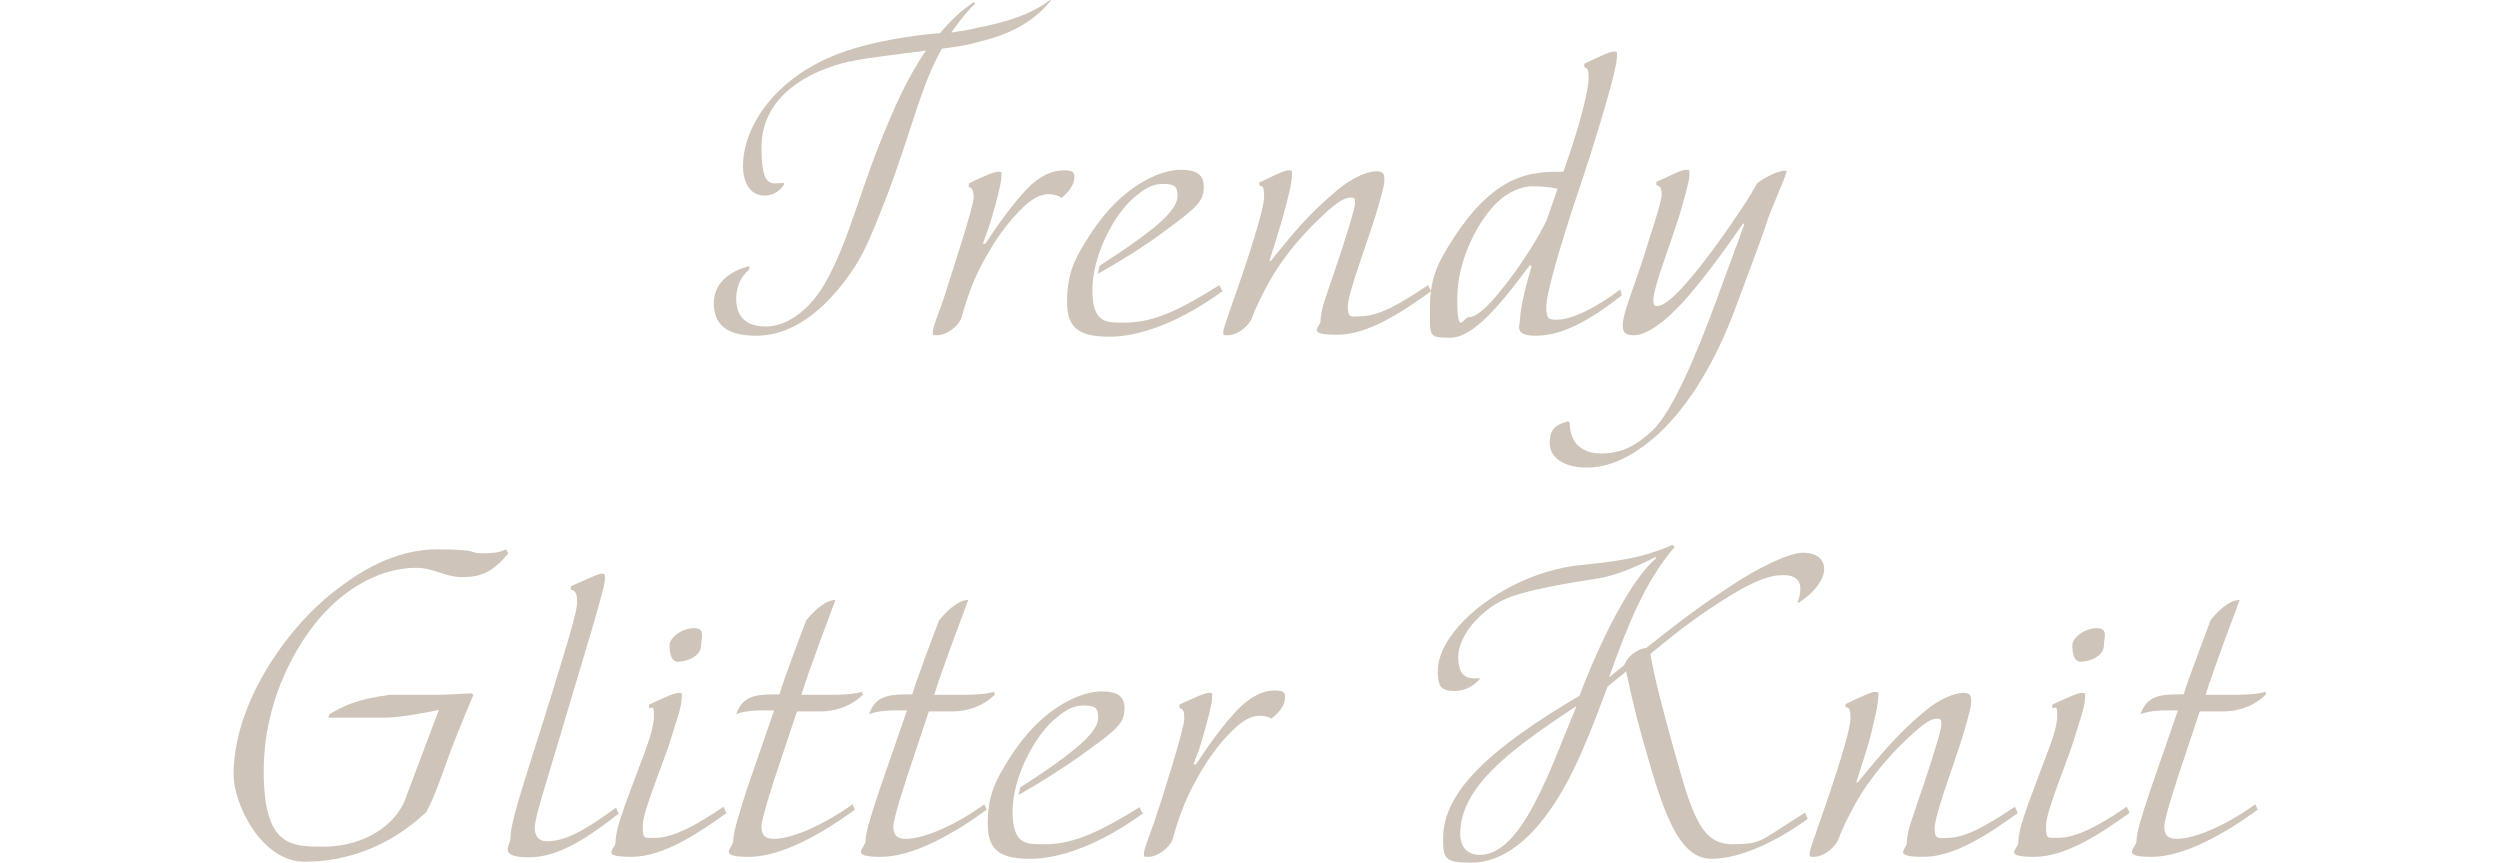 <?xml version="1.0" encoding="UTF-8"?>
<svg id="_レイヤー_2" data-name=" レイヤー 2" xmlns="http://www.w3.org/2000/svg" version="1.1" viewBox="0 0 513.8 177.3">
  <defs>
    <style>
      .cls-1 {
        fill: none;
      }

      .cls-1, .cls-2 {
        stroke-width: 0px;
      }

      .cls-2 {
        fill: #cfc4b9;
      }
    </style>
  </defs>
  <g id="design">
    <g>
      <path class="cls-2" d="M215.9.2c-2.2,2.8-6.2,6-12.5,7.8-3.9,1.1-5,1.4-9.8,2-4.3,7.4-6.4,17.4-11.3,30.2-3.8,9.7-5.4,14.2-11.4,20.8-4.3,4.7-9.6,8-15.5,8s-8.7-2.2-8.7-6.7,3.9-6.8,7.3-7.6v.7c-2,1.6-2.7,4-2.7,6,0,4.8,3.4,5.7,6.1,5.7,3.9,0,8-2.7,11.1-7.2,5-7.5,7.7-18.8,12.1-29.9,3.2-8.1,6-14.2,9.7-19.6-6,.8-13.5,1.6-17.2,2.6-9.8,2.7-16.6,8.5-16.6,17.3s2.2,7.3,4.6,7.3v.4c-.6.8-1.8,2.2-3.9,2.2-3.4,0-4.5-3.2-4.5-6.1,0-8.2,7-19.4,22.7-24.1,4.5-1.4,11.5-2.7,17.8-3.2,2.2-2.6,4.4-4.7,7-6.4l.2.4c-1.2,1-3.1,3.3-4.9,5.9,5.2-.8,4.3-.8,6.9-1.3C209.8,3.8,213.1,2,215.8,0c0,0,.2.2.2.2Z"/>
      <path class="cls-2" d="M218.2,40.7c-.6-.5-1.7-.8-2.8-.8s-2.8.6-4.6,2.2c-3.8,3.5-6.6,7.7-9,12.2-2.2,4.1-3.4,8.2-4.3,11.3-1.3,2.4-3.7,3.3-4.8,3.3s-1,0-1-.8,1.3-4,2.2-6.6c1-3.2,6.2-19,6.2-20.8s-.3-2-1-2.3v-.7c3.5-1.7,5.2-2.4,6.1-2.4s.6.2.6,1.2-1,5-1.9,8c-.8,2.8-.8,2.4-1.9,5.6h.5c2.7-4.1,5.5-8,8.4-11.1,2.8-3,5.5-4,7.7-4s2.2.6,2.2,1.5c0,1.3-1,2.9-2.8,4.3h0Z"/>
      <path class="cls-2" d="M251.3,59.8c-9.2,6.7-17.4,9.4-23.2,9.4s-8.8-1.4-8.8-7,1.3-8.6,4.1-13c2.9-4.7,6-8,9-10.2,5-3.7,8.9-4.1,10.1-4.1,2,0,4.9.2,4.9,3.3s-1.1,4.2-7.9,9.2c-4.7,3.5-9,6.1-13.9,8.9l.4-1.7c3.3-2.1,7.3-4.8,10.1-7,3.5-2.7,5.9-5.2,5.9-7.3s-.7-2.5-3-2.5-3.9,1.1-5.7,2.6c-4.3,3.5-8.8,12.1-8.8,19.2s3.1,6.7,6.8,6.7c6.1,0,11.8-3,19.3-7.7l.5,1h0Z"/>
      <path class="cls-2" d="M294.2,59.8c-5.6,4-12.8,9-19.4,9s-3.4-1.6-3.4-2.8.4-2.9.8-4.1c1.6-4.9,3.6-10.4,5.2-15.8.5-1.7,1.1-3.8,1.1-4.5s-.1-1-.8-1-1.7,0-4.9,2.8c-4.2,3.8-8.7,8.7-12,14.6-1.6,2.9-2.8,5.4-3.6,7.6-1.3,2.4-3.7,3.3-4.8,3.3s-1,0-1-.7,1.3-4.1,2.2-6.8c2.9-8.2,6.2-18.4,6.2-20.9s-.4-2.1-1-2.4v-.6c3.6-1.7,5.2-2.5,6.1-2.5s.6.2.6,1c0,1.8-.9,5.1-1.7,8.1-.5,1.9-2.4,7.9-2.9,9.5h.3c6.4-8,8.7-10.3,13.6-14.5,3.2-2.7,6.3-3.9,8.1-3.9s1.6,1,1.6,2.1-1.4,5.8-2.3,8.6c-1.4,4.4-5.2,14.5-5.2,17.1s.9,2,2.6,2c3.8,0,8.2-2.6,13.9-6.4l.5,1h0Z"/>
      <path class="cls-2" d="M333.3,60.7c-8.1,6.4-13.3,8.3-17.8,8.3s-3.1-2.3-3.1-3.3c0-1.7.8-5.8,2.4-11l-.4-.2c-5.9,8-11.6,14.9-16.3,14.9s-4.2-.2-4.2-6.5,2.2-9.7,4.1-12.8c9.1-14.7,16.9-14.8,22.9-14.8h.4c3.6-10,5.2-17.1,5.2-19.1s-.2-2.1-.9-2.4v-.7c3.6-1.7,5.2-2.5,6.1-2.5s.6.3.6,1.3c0,2.3-3.8,15-6.9,24.4l-1.5,4.5c-2.8,8.3-6.1,19.4-6.1,22.1s.4,2.8,2.2,2.8c3.4,0,8.6-2.9,13-6.2l.3,1.2h0ZM320.1,38.8c-2-.5-4.3-.5-5.4-.5-1.8,0-4.7,1.1-6.8,3.1-3.8,3.5-8.4,11.7-8.4,19.9s1.2,3.9,2.3,3.9c2.1,0,5-3.3,8.3-7.6,3.2-4.2,6.4-9.4,7.8-12.4l2.2-6.4h0Z"/>
      <path class="cls-2" d="M362.9,46.4c-2.3,6.5-3.8,10.3-6.3,17.1-4.1,11-9.6,20-15.8,25.7-5.6,5.1-10.5,6.9-14.7,6.9s-7.6-1.7-7.6-5.1,1.9-3.8,3.7-4.4l.4.2c0,4.3,2.6,6.4,6.4,6.4s6.7-1.1,10.6-4.7c4.2-4,9.1-15.8,13.1-26.6,2.2-6.2,4.3-11.5,5.8-15.9h-.3c-2.9,4.1-5.9,8.5-10.5,14-5.6,6.7-9.6,8.9-11.9,8.9s-2.3-1.2-2.3-2.2c0-2.2,2.5-8.2,4.4-14.2,1.4-4.6,3.6-10.9,3.6-12.5s-.4-1.7-1.1-2v-.6c3.7-1.7,5.2-2.5,6.1-2.5s.7.2.7,1.2-1.1,5-2,8c-.9,2.8-1.9,5.8-3.1,9.2-1.4,3.9-2.3,7.2-2.3,8.3s.2,1.3.8,1.3c4.1,0,16.4-18.5,18.5-21.8,1.2-1.9,2-3.4,2-3.4,1.4-1.2,4.4-2.6,5.5-2.6s.4.2.4.7-2.7,6.4-4.1,10.4h0Z"/>
    </g>
    <g>
      <path class="cls-2" d="M104.4,113.8c-3.3,4-5.8,4.8-9.4,4.8s-5.8-1.9-9.5-1.9c-5.8,0-12.1,2.7-17.5,7.9-6.1,5.8-13.8,18.3-13.8,33.9s5.7,15.5,12.4,15.5,13.5-3.1,16.4-9l7.2-19.1s-7.3,1.6-11.2,1.6h-11.5l.2-.7c3-1.8,5.7-3.1,12.4-4h9.2c3.2,0,6.6-.3,7.6-.3l.4.3s-2.4,5.6-4.6,11.3c-1.8,4.9-3.2,9.3-5.1,12.8-7.3,6.9-16.1,10.2-25,10.2s-14.6-11.9-14.6-17.9c0-14.1,10.1-28.7,18.9-36.2,6.9-5.8,14.4-10.1,23-10.1s6.7.8,8.9.8,3.5,0,5.2-.8l.4.7h0Z"/>
      <path class="cls-2" d="M127.3,167.1c-5.8,4.5-12.1,9.1-18.6,9.1s-3.8-2.5-3.8-3.9c0-2.9,2-9,5.3-19.5l1.9-6c4.4-14.1,6.5-21.1,6.5-22.9s-.2-2.5-1.3-2.7v-.7c3.7-1.6,5.6-2.6,6.4-2.6s.6.3.6,1.3c0,1.7-4.1,14.9-6.9,24.4l-5.5,18.4c-.9,3-2,6.6-2,8.2s.8,2.7,2.5,2.7c4.3,0,8.6-2.9,14.2-6.9l.5,1.1h0Z"/>
      <path class="cls-2" d="M149.3,167.1c-5.3,3.8-12.8,9-19.5,9s-3.3-1.6-3.3-2.9c0-2.7,1.5-6.6,4.5-14.6,2.1-5.5,3.4-9,3.4-11.5s-.4-1.4-1-1.6v-.7c3.5-1.6,5.2-2.4,6.1-2.4s.6.2.6,1.2c0,1.6-1.2,4.9-2.1,7.9-1.1,3.9-5.9,15.2-5.9,18.1s.2,2.6,2.4,2.6c3.9,0,8.6-2.6,14.2-6.4l.5,1.1h0ZM139.3,136c-1.4,0-1.7-1.9-1.7-3.4s2.5-3.5,5-3.5,1.5,2,1.5,3.5c0,2.2-2.8,3.4-4.8,3.4h0Z"/>
      <path class="cls-2" d="M177.4,142.7c-2.7,2.8-6.5,3.5-8.4,3.5s-3.7,0-5.2,0l-2.9,8.7c-2.5,7.3-4.4,13.6-4.4,14.9s.3,2.6,2.5,2.6c3.9,0,10.3-2.9,16.2-7.1l.5,1.1c-6.7,4.9-15.1,9.7-21.8,9.7s-3.2-1.8-3.2-3.3.8-4.4,2.8-10.6l5.6-16.2h-2.6c-2.7,0-4.6.5-5.2.8,1.4-4,4.2-4.1,8.9-4.1.8-2.9,4.9-13.7,5.5-15.2,1.1-1.4,3.7-4.2,6-4.2-.8,2.2-5.2,13.7-7,19.5,1.3,0,3.4,0,4.7,0,4.3,0,5.4-.1,7.8-.6v.4h0Z"/>
      <path class="cls-2" d="M204.5,142.7c-2.7,2.8-6.5,3.5-8.4,3.5s-3.7,0-5.2,0l-2.9,8.7c-2.5,7.3-4.4,13.6-4.4,14.9s.3,2.6,2.5,2.6c3.9,0,10.4-2.9,16.2-7.1l.5,1.1c-6.7,4.9-15.1,9.7-21.8,9.7s-3.1-1.8-3.1-3.3.8-4.4,2.9-10.6l5.6-16.2h-2.6c-2.7,0-4.6.5-5.2.8,1.4-4,4.2-4.1,8.9-4.1.8-2.9,4.9-13.7,5.5-15.2,1.1-1.4,3.7-4.2,6-4.2-.8,2.2-5.2,13.7-7,19.5,1.4,0,3.4,0,4.6,0,4.3,0,5.4-.1,7.8-.6v.4h0Z"/>
      <path class="cls-2" d="M235,167.1c-9.2,6.7-17.4,9.4-23.2,9.4s-8.8-1.4-8.8-7.1,1.4-8.6,4.1-13c2.9-4.7,6-8,9-10.2,5-3.7,8.9-4.1,10.1-4.1,2,0,4.9.2,4.9,3.3s-1.1,4.2-7.9,9.1c-4.7,3.4-9,6.1-13.9,8.9l.4-1.6c3.3-2.1,7.4-4.8,10.1-7,3.5-2.7,5.9-5.2,5.9-7.3s-.7-2.5-3-2.5-3.9,1.1-5.7,2.6c-4.3,3.5-8.9,12.1-8.9,19.2s3.1,6.7,6.8,6.7c6.1,0,11.8-3,19.3-7.6l.5,1.1h0Z"/>
      <path class="cls-2" d="M261.6,147.9c-.6-.5-1.6-.8-2.8-.8s-2.8.6-4.6,2.2c-3.8,3.4-6.6,7.6-9,12.2-2.2,4.1-3.4,8.2-4.3,11.3-1.4,2.4-3.7,3.3-4.8,3.3s-1,0-1-.8,1.3-4,2.2-6.6c1.1-3.1,6.1-19,6.1-20.9s-.3-2-1-2.3v-.7c3.5-1.6,5.2-2.4,6.1-2.4s.6.2.6,1.2-1,4.9-1.9,7.9c-.8,2.9-.8,2.4-1.9,5.6h.5c2.7-4.1,5.5-8,8.4-11.1,2.9-3,5.5-4.1,7.7-4.1s2.2.6,2.2,1.5c0,1.4-1,2.9-2.8,4.3h0Z"/>
      <path class="cls-2" d="M370,123.8h-.6s.6-1.2.6-2.8c0-2.2-1.6-2.8-3.5-2.8-2.7,0-6.2.9-15.4,7.1-5.3,3.6-9.5,7.1-11.9,9.1.8,4.9,2.5,11.3,5,20.3,3.8,13.7,5.7,18.8,11.9,18.8s5.5-.7,14.9-6.5l.5,1.3c-6.1,4.5-13.8,8.2-19.7,8.2s-9.1-6.9-12.8-19.7c-2.2-7.4-3.4-12.2-4.8-18.8l-3.8,3.1c-3.4,9-6.8,18.4-12.2,25.9-4.9,6.8-10.3,10.3-15.9,10.3s-5.7-1-5.7-5.1c0-9.6,10-18.6,28-29.2,4.4-11.5,10.5-23.8,15.8-28.3l-.2-.2c-4.4,2.2-8.1,3.8-11.9,4.4-3.9.6-15.7,2.4-19.5,4.5-3.9,1.8-9.1,6.8-9.1,11.7s2.9,4.3,4.6,4.3c-1.2,1.2-2.6,2.6-5.4,2.6s-3.4-.9-3.4-4.2c0-5.5,6.1-12.8,15.7-17.6,6.2-3.1,11.6-3.9,14-4.1,10.4-1,14-2.2,18.5-4.1l.5.4c-6,6.8-9.9,16.6-13.5,26.8l3.1-2.5c.4-1,1.1-1.9,2-2.5.8-.5,1.6-1,2.5-1,7.9-6.3,12.1-9.3,17-12.5,5.6-3.8,12.3-7.1,15.2-7.1s4.4,1.3,4.4,3.4-2.1,4.9-5,6.7h0ZM300.1,171.4c0,2.8,1.6,4.3,4,4.3,8.8,0,14.6-17.9,19.9-30.6-13,8.6-23.9,16.4-23.9,26.3h0Z"/>
      <path class="cls-2" d="M414.7,167.1c-5.6,4-12.8,9-19.4,9s-3.4-1.6-3.4-2.9.4-2.9.8-4.1c1.6-4.9,3.6-10.4,5.2-15.8.5-1.6,1.1-3.8,1.1-4.5s-.1-1.1-.8-1.1-1.7,0-4.9,2.9c-4.2,3.8-8.7,8.7-12,14.6-1.6,2.9-2.8,5.4-3.6,7.6-1.4,2.4-3.7,3.3-4.8,3.3s-1,0-1-.7,1.3-4.1,2.2-6.8c2.9-8.2,6.2-18.4,6.2-20.9s-.4-2.1-1-2.4v-.6c3.6-1.7,5.2-2.5,6.1-2.5s.6.2.6,1.1c0,1.8-.9,5.1-1.6,8.1-.5,1.9-2.4,7.9-2.9,9.4h.3c6.5-7.9,8.7-10.3,13.6-14.5,3.2-2.7,6.3-3.9,8.1-3.9s1.6,1,1.6,2.1-1.4,5.8-2.3,8.6c-1.4,4.4-5.2,14.6-5.2,17.1s.9,2,2.6,2c3.8,0,8.2-2.6,13.9-6.4l.5,1.1h0Z"/>
      <path class="cls-2" d="M437.6,167.1c-5.3,3.8-12.8,9-19.5,9s-3.3-1.6-3.3-2.9c0-2.7,1.5-6.6,4.5-14.6,2.1-5.5,3.5-9,3.5-11.5s-.4-1.4-1-1.6v-.7c3.5-1.6,5.2-2.4,6.1-2.4s.6.2.6,1.2c0,1.6-1.2,4.9-2.1,7.9-1.1,3.9-5.9,15.2-5.9,18.1s.2,2.6,2.4,2.6c3.9,0,8.6-2.6,14.2-6.4l.5,1.1h0ZM427.6,136c-1.4,0-1.7-1.9-1.7-3.4s2.5-3.5,5-3.5,1.5,2,1.5,3.5c0,2.2-2.8,3.4-4.8,3.4h0Z"/>
      <path class="cls-2" d="M465.7,142.7c-2.7,2.8-6.5,3.5-8.4,3.5s-3.7,0-5.2,0l-2.9,8.7c-2.5,7.3-4.4,13.6-4.4,14.9s.3,2.6,2.5,2.6c3.9,0,10.4-2.9,16.2-7.1l.5,1.1c-6.7,4.9-15.1,9.7-21.8,9.7s-3.1-1.8-3.1-3.3.8-4.4,2.9-10.6l5.6-16.2h-2.5c-2.7,0-4.6.5-5.2.8,1.4-4,4.2-4.1,8.9-4.1.8-2.9,5-13.7,5.5-15.2,1-1.4,3.7-4.2,6-4.2-.8,2.2-5.2,13.7-7,19.5,1.4,0,3.4,0,4.6,0,4.3,0,5.4-.1,7.8-.6v.4h0Z"/>
    </g>
    <rect class="cls-1" y="66.3" width="513.8" height="44.7"/>
  </g>
</svg>